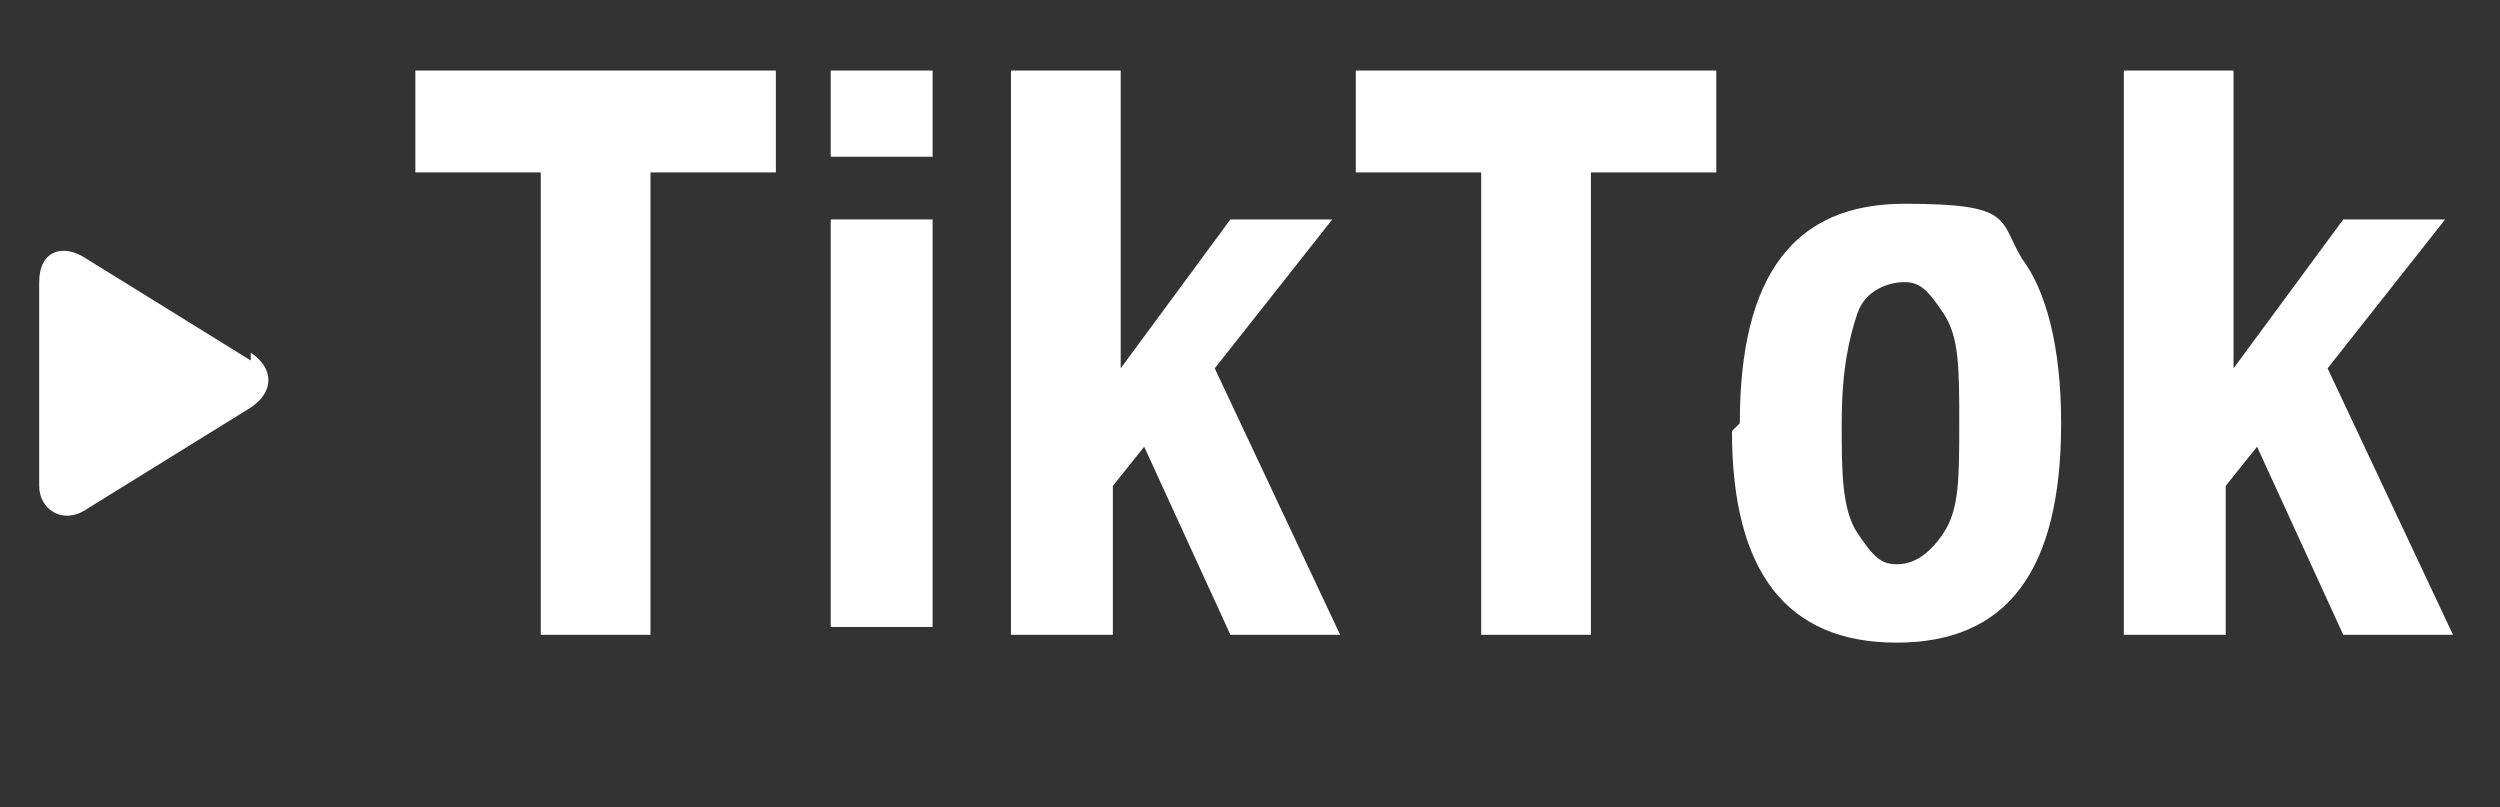 <?xml version="1.0" encoding="UTF-8"?>
<svg xmlns="http://www.w3.org/2000/svg" width="31.9" height="10.3" version="1.1" viewBox="0 0 31.9 10.3">
  <rect x="0" y="0" width="31.9" height="10.3" fill="#333333" stroke="none"/>
  <defs>
    <style>
      .cls-1 {
        fill: #fff;
      }
    </style>
  </defs>
  <!-- Generator: Adobe Illustrator 28.7.1, SVG Export Plug-In . SVG Version: 1.2.0 Build 142)  -->
  <g>
    <g id="_レイヤー_1" data-name="レイヤー_1">
      <g>
        <g>
          <path class="cls-1" d="M6.9,2.2h-1.6V.9h4.6v1.3h-1.6v5.9h-1.4V2.2Z"/>
          <path class="cls-1" d="M10.6.9h1.3v1.1h-1.3V.9ZM10.6,2.8h1.3v5.2h-1.3V2.8Z"/>
          <path class="cls-1" d="M13,.9h1.3v3.8l1.4-1.9h1.3l-1.5,1.9,1.6,3.4h-1.4l-1.1-2.4-.4.5v1.9h-1.3V.9Z"/>
          <path class="cls-1" d="M18.9,2.2h-1.6V.9h4.6v1.3h-1.6v5.9h-1.4V2.2Z"/>
          <path class="cls-1" d="M22.2,5.4c0-1.9.7-2.8,2.1-2.8s1.2.2,1.5.7c.3.4.5,1.1.5,2.1,0,1.9-.7,2.8-2.1,2.8s-2.1-.9-2.1-2.7ZM23.5,5.4c0,.6,0,1.1.2,1.4s.3.4.5.4.4-.1.6-.4.2-.7.2-1.4,0-1.1-.2-1.4-.3-.4-.5-.4-.5.1-.6.4c-.1.3-.2.7-.2,1.4Z"/>
          <path class="cls-1" d="M27.2.9h1.3v3.8l1.4-1.9h1.3l-1.5,1.9,1.6,3.4h-1.4l-1.1-2.4-.4.5v1.9h-1.3V.9Z"/>
        </g>
        <path class="cls-1" d="M3.2,4.5c.3.2.3.5,0,.7l-2.1,1.3c-.3.2-.6,0-.6-.3v-2.6c0-.4.3-.5.6-.3l2.1,1.3Z"/>
      </g>
    </g>
  </g>
</svg>